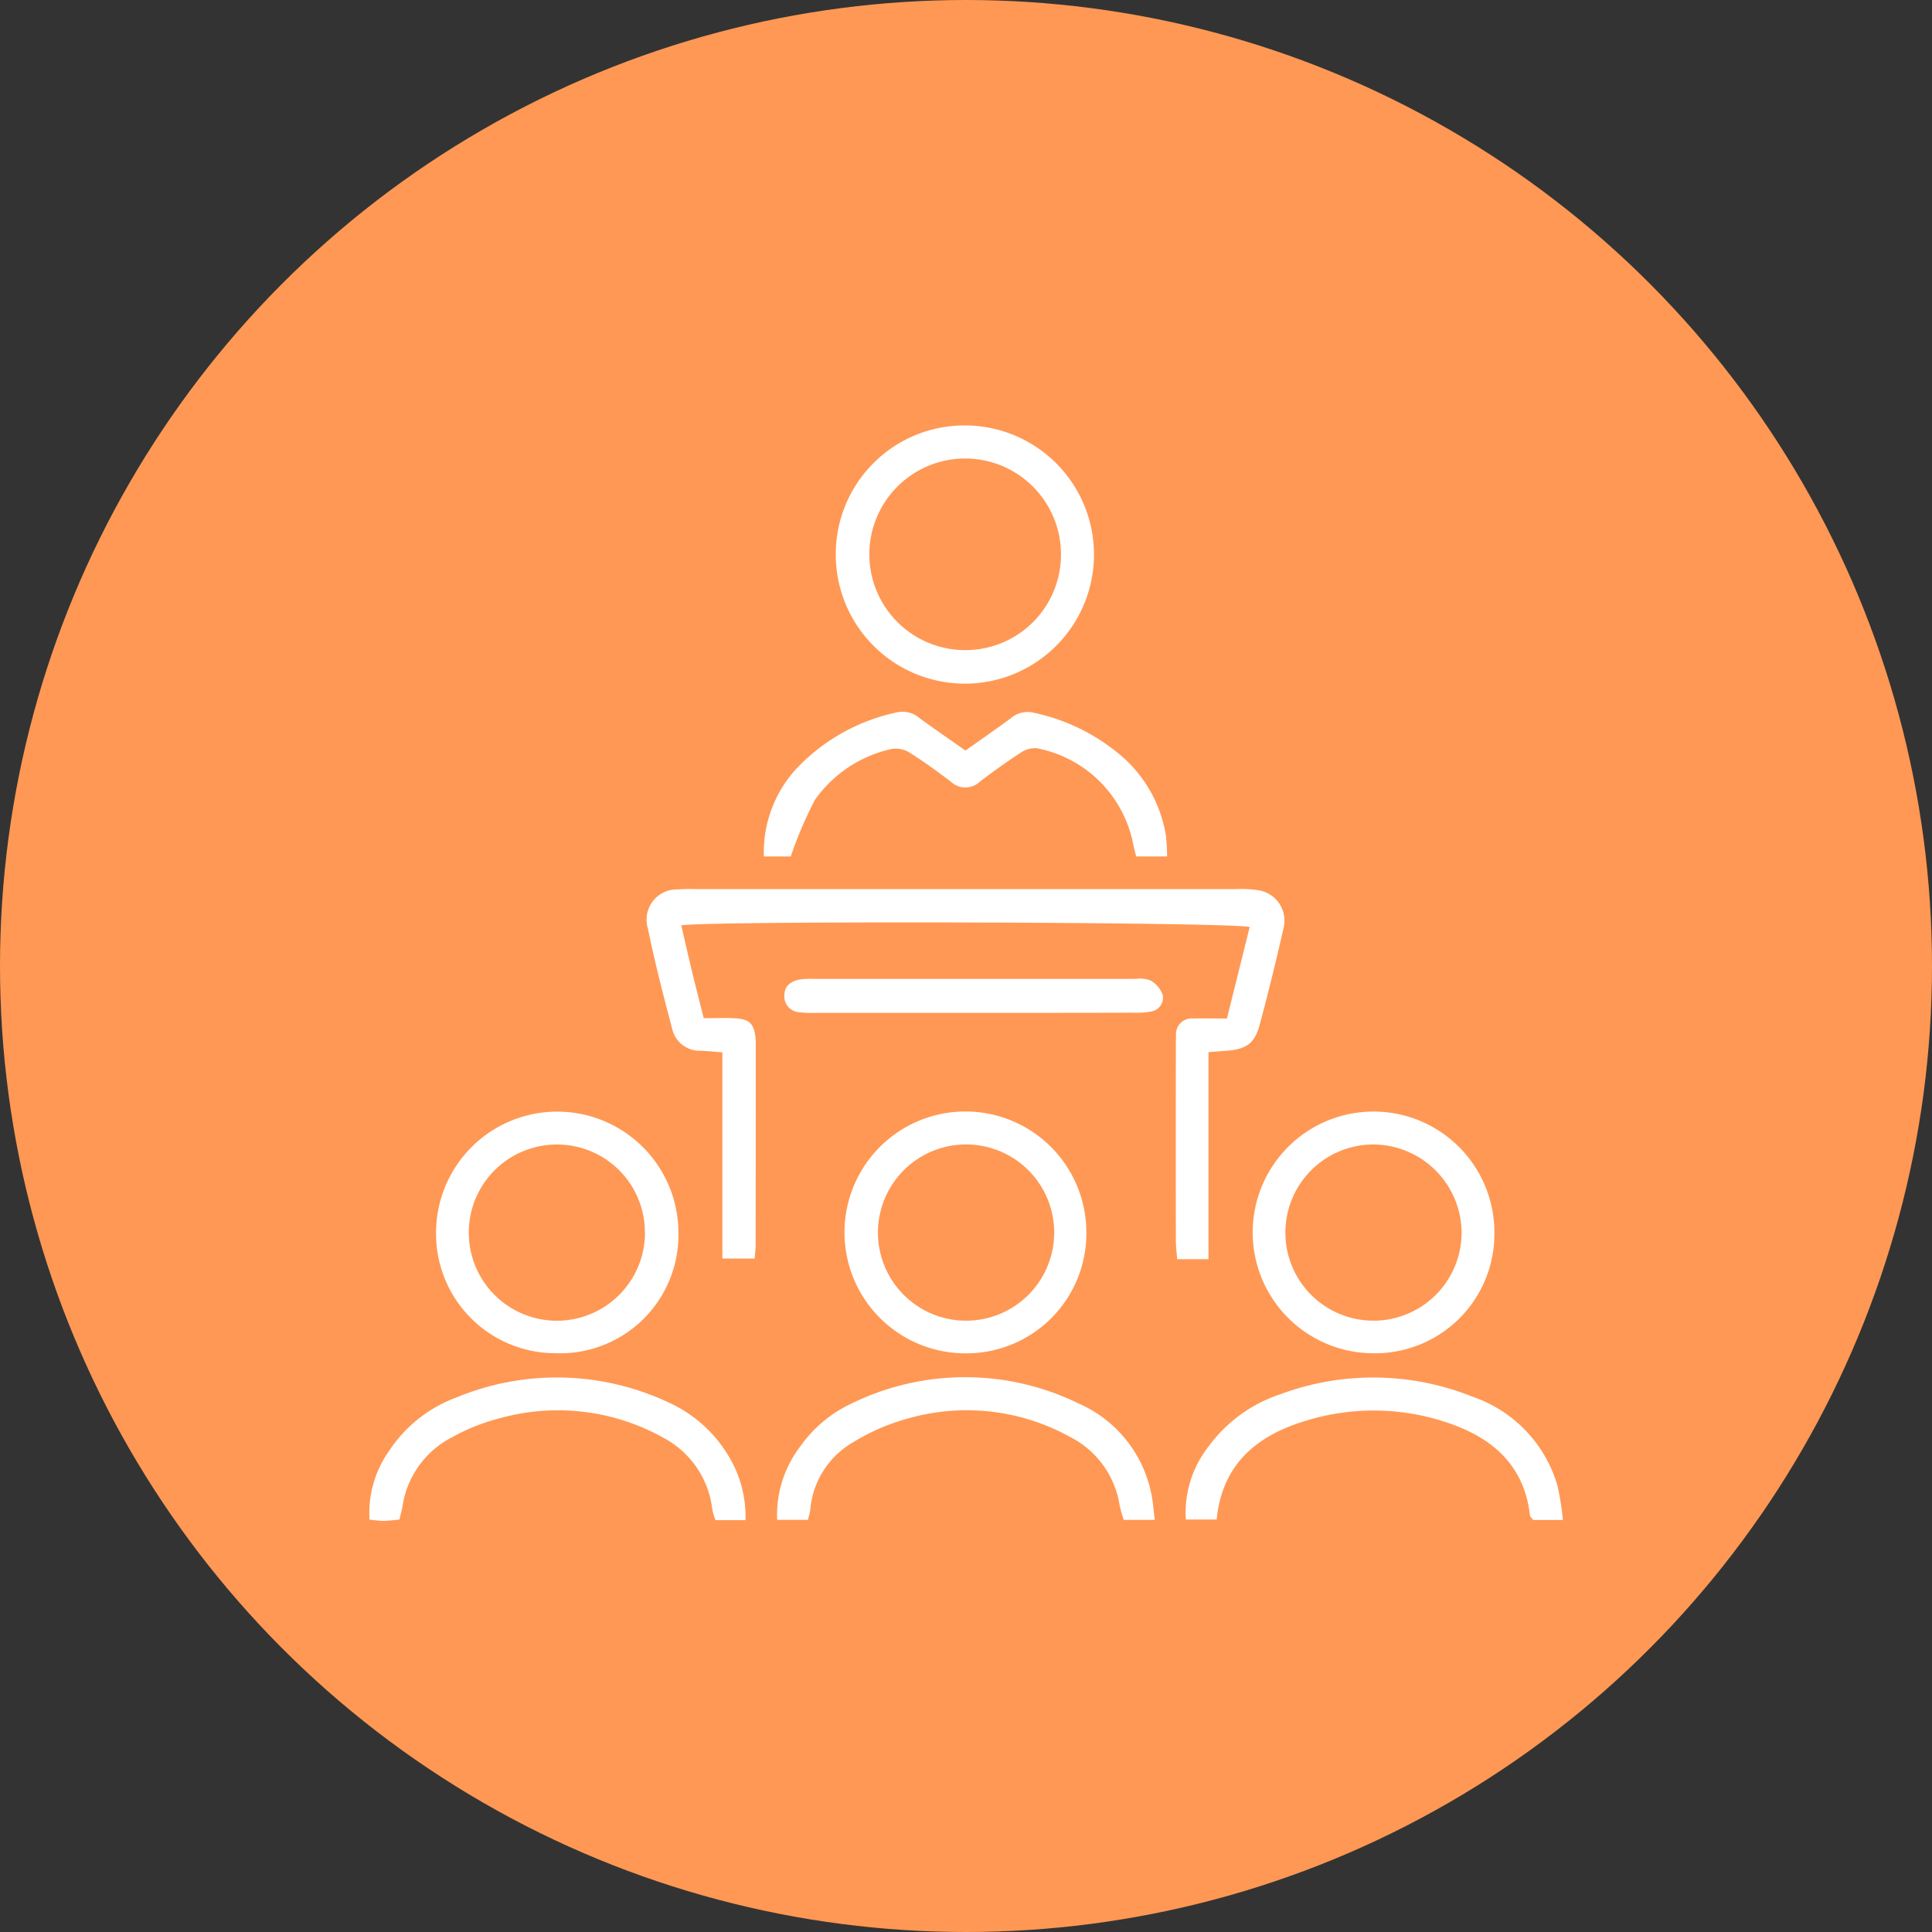 <svg xmlns="http://www.w3.org/2000/svg" width="121" height="121" viewBox="0 0 121 121">
  <rect x="0" y="0" width="121" height="121" fill="#333333" stroke="none"/>
  <g id="Group_13627" data-name="Group 13627" transform="translate(0.105 -0.004)">
    <circle id="Ellipse_81" data-name="Ellipse 81" cx="60.5" cy="60.5" r="60.5" transform="translate(-0.105 0.004)" fill="#ff9854"/>
    <g id="Group_13598" data-name="Group 13598" transform="translate(23.015 26.649)">
      <path id="Path_1277" data-name="Path 1277" d="M1096.88,2043.89c.775,0,1.385-.03,1.991.007.875.053,1.154.342,1.253,1.209a5.006,5.006,0,0,1,.014.565q0,6.218-.008,12.436c0,.233-.032.466-.06.835h-2.022v-12.914c-.558-.044-.966-.085-1.376-.1a1.762,1.762,0,0,1-1.767-1.366c-.549-2.094-1.095-4.191-1.527-6.311a1.892,1.892,0,0,1,1.875-2.427,10.684,10.684,0,0,1,1.13-.019q16.888,0,33.776,0a7.5,7.5,0,0,1,1.407.062,1.926,1.926,0,0,1,1.625,2.387c-.453,2.02-.952,4.03-1.486,6.03-.321,1.2-.847,1.56-2.133,1.648-.318.022-.635.049-1.078.083v12.968h-1.961c-.032-.421-.083-.784-.084-1.148q-.008-6.006,0-12.012c0-.282,0-.565.013-.848a.978.978,0,0,1,1.052-1.067c.655-.016,1.311,0,2.134,0l1.425-5.727c-1.06-.315-33.5-.41-35.6-.108.22.947.431,1.888.658,2.825C1096.361,2041.847,1096.606,2042.8,1096.88,2043.89Z" transform="translate(-1075.926 -2006.765)" fill="#fff"/>
      <path id="Path_1278" data-name="Path 1278" d="M1183.1,1835.329a8.086,8.086,0,1,1-8.079,7.926A8.059,8.059,0,0,1,1183.1,1835.329Zm6.023,8.036a6,6,0,1,0-5.961,6.035A5.982,5.982,0,0,0,1189.124,1843.365Z" transform="translate(-1145.796 -1835.329)" fill="#fff"/>
      <path id="Path_1279" data-name="Path 1279" d="M1186.067,2147.177a7.574,7.574,0,1,1,7.5-7.576A7.51,7.51,0,0,1,1186.067,2147.177Zm-.015-13.083a5.519,5.519,0,0,0-.2,11.035,5.519,5.519,0,1,0,.2-11.035Z" transform="translate(-1148.649 -2089.063)" fill="#fff"/>
      <path id="Path_1280" data-name="Path 1280" d="M1009.652,2147.07a7.482,7.482,0,0,1-7.5-7.715,7.589,7.589,0,0,1,15.176.169A7.409,7.409,0,0,1,1009.652,2147.07Zm5.578-7.53A5.5,5.5,0,0,0,1009.8,2134a5.518,5.518,0,1,0,5.435,5.543Z" transform="translate(-997.96 -2088.964)" fill="#fff"/>
      <path id="Path_1281" data-name="Path 1281" d="M1362.878,2147.2a7.569,7.569,0,1,1,7.567-7.5A7.47,7.47,0,0,1,1362.878,2147.2Zm-.041-13.076a5.518,5.518,0,1,0,5.552,5.405A5.557,5.557,0,0,0,1362.837,2134.123Z" transform="translate(-1299.972 -2089.091)" fill="#fff"/>
      <path id="Path_1282" data-name="Path 1282" d="M1145.581,1968.18h-1.687a7.742,7.742,0,0,1,2.016-5.473,12.084,12.084,0,0,1,6.3-3.546,1.628,1.628,0,0,1,1.445.363c.943.691,1.908,1.35,2.868,2.025,1-.713,1.929-1.356,2.837-2.024a1.614,1.614,0,0,1,1.441-.345,12.4,12.4,0,0,1,5.719,2.91,8.36,8.36,0,0,1,2.551,4.769,11.816,11.816,0,0,1,.078,1.322h-1.937c-.068-.281-.148-.547-.195-.818a7.6,7.6,0,0,0-6.047-5.963,1.644,1.644,0,0,0-1.021.3c-.867.564-1.706,1.173-2.531,1.8a1.312,1.312,0,0,1-1.79.015c-.822-.628-1.66-1.24-2.535-1.791a1.652,1.652,0,0,0-1.151-.285,7.965,7.965,0,0,0-4.845,3.189A24.315,24.315,0,0,0,1145.581,1968.18Z" transform="translate(-1119.174 -1941.186)" fill="#fff"/>
      <path id="Path_1283" data-name="Path 1283" d="M1173.251,2255.9h-1.94a6.991,6.991,0,0,1-.262-.91,5.8,5.8,0,0,0-3.12-4.295,13.353,13.353,0,0,0-9.982-1.189,13.214,13.214,0,0,0-3.6,1.537,5.4,5.4,0,0,0-2.676,4.261,4.582,4.582,0,0,1-.15.593H1149.6a7.066,7.066,0,0,1,1.457-4.611,8.134,8.134,0,0,1,3.223-2.686,16.162,16.162,0,0,1,14.181,0,7.866,7.866,0,0,1,4.587,5.738C1173.14,2254.791,1173.168,2255.255,1173.251,2255.9Z" transform="translate(-1124.047 -2187.354)" fill="#fff"/>
      <path id="Path_1284" data-name="Path 1284" d="M996.774,2256.03H994.9a3.769,3.769,0,0,1-.2-.652,5.826,5.826,0,0,0-3.052-4.5,13.547,13.547,0,0,0-10.242-1.235,12.3,12.3,0,0,0-2.994,1.19,5.8,5.8,0,0,0-3.11,4.3c-.046.271-.126.536-.2.862-.356.031-.673.077-.992.081-.27,0-.541-.045-.88-.076a6.723,6.723,0,0,1,1.214-4.29,8.634,8.634,0,0,1,4.243-3.369,16.421,16.421,0,0,1,13.287.326,8.381,8.381,0,0,1,3.876,3.579A7.218,7.218,0,0,1,996.774,2256.03Z" transform="translate(-973.207 -2187.469)" fill="#fff"/>
      <path id="Path_1285" data-name="Path 1285" d="M1349.893,2256.033h-1.864c-.1-.137-.193-.206-.2-.284-.37-3.254-2.483-4.959-5.364-5.875a14.391,14.391,0,0,0-8.629-.07c-3.065.917-5.276,2.676-5.63,6.2h-1.932a6.751,6.751,0,0,1,1.443-4.6,9.133,9.133,0,0,1,4.512-3.259,16.682,16.682,0,0,1,12.013.17,8.338,8.338,0,0,1,5.327,5.636A19.14,19.14,0,0,1,1349.893,2256.033Z" transform="translate(-1275.128 -2187.481)" fill="#fff"/>
      <path id="Path_1286" data-name="Path 1286" d="M1164.712,2076.781q-4.94,0-9.879,0a7.329,7.329,0,0,1-1.126-.033,1,1,0,0,1-.953-1.037c0-.628.421-.914.976-1.018a4.621,4.621,0,0,1,.844-.037q10.091,0,20.181,0a1.921,1.921,0,0,1,.961.111,1.72,1.72,0,0,1,.738.9.874.874,0,0,1-.744,1.033,4.661,4.661,0,0,1-1.119.073Q1169.651,2076.785,1164.712,2076.781Z" transform="translate(-1126.753 -2039.994)" fill="#fff"/>
    </g>
  </g>
</svg>

